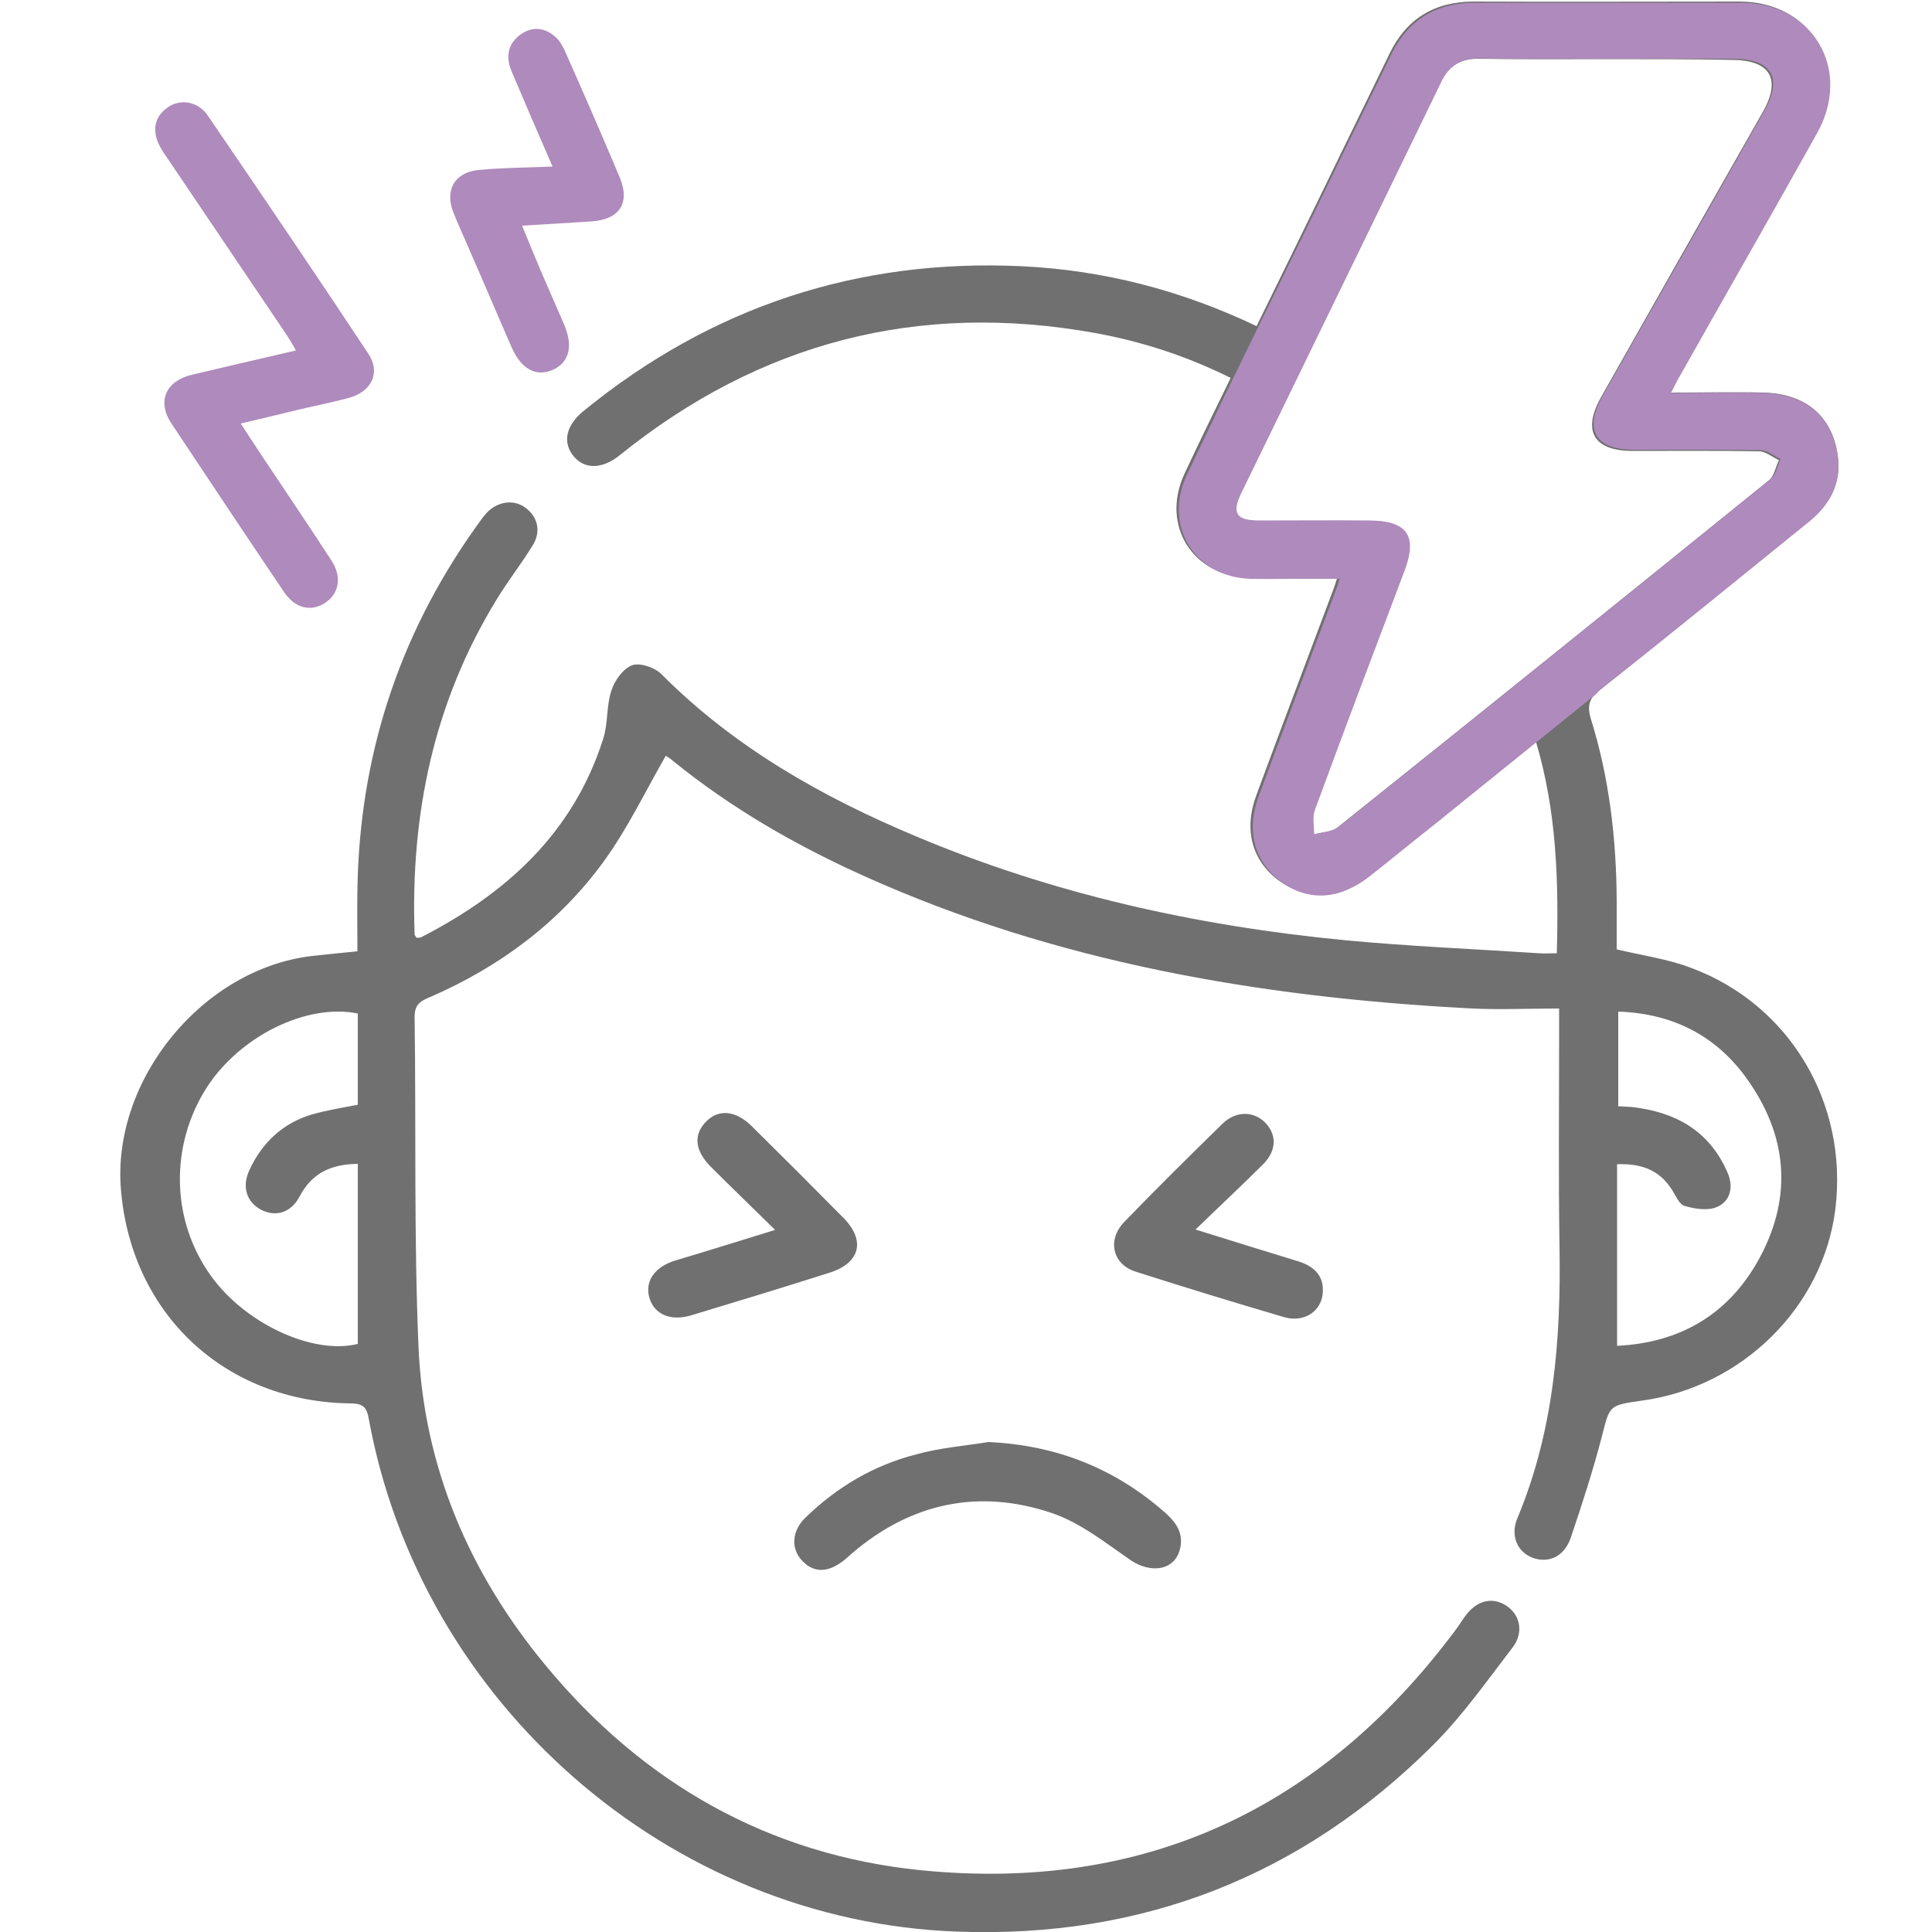 <svg version="1.1" id="Layer_5" xmlns="http://www.w3.org/2000/svg" x="0" y="0" viewBox="0 0 500 500" xml:space="preserve"><style>.st0{fill:#707071}.st1{fill:#af8abc}</style><path class="st0" d="M432.4 101.6c8.6 0 16.4-.2 24.1 0 10.8.3 17.7 6.1 19.1 16.3 1 7.1-2 12.6-7.4 17-18 14.5-35.9 29-53.9 43.4-2.8 2.2-3.7 4-2.6 7.7 4.8 15.3 6.6 31.1 6.7 47v12.7c6.8 1.6 13.3 2.5 19.3 4.8 25.5 9.5 40.6 35 37.3 62.3-3.1 25.4-24.1 46.2-50.2 49.7-8.6 1.2-8.2 1.3-10.3 9.5-2.3 8.8-5.1 17.4-8 26-1.7 4.9-5.8 6.7-10 5.1-3.8-1.5-5.7-5.7-3.8-10.2 9.4-22.5 11.3-46.1 10.9-70.2-.3-18.4-.1-36.7-.1-55.1V261c-8.5 0-16.4.4-24.3-.1-53.6-2.9-106-11.9-155.4-34.1-17.8-8-34.7-17.7-49.9-30.1-.7-.6-1.6-1.1-1.6-1.1-5.3 9.2-9.9 18.9-16.1 27.4-11.5 15.8-26.9 27.2-44.8 35-2.4 1-4.1 1.8-4.1 5.1.4 28.4-.2 56.9 1 85.3 1.3 31.1 13.1 58.7 32.9 82.6 25.2 30.5 57.7 49 97 53 57.8 5.8 104-15.8 138.6-62.3.9-1.2 1.6-2.4 2.5-3.6 3-4 7-4.9 10.6-2.5 3.5 2.3 4.5 6.9 1.6 10.7-6.6 8.6-12.9 17.6-20.6 25.3-34 33.9-75.2 50.1-123.2 48.3-74.5-2.7-138.9-59.1-152.3-132.9-.5-2.7-1.4-3.7-4.3-3.8-32.6-.2-57.1-22.9-59.8-55.3-2.4-28.4 21.1-57.2 49.5-60.5 3.7-.4 7.4-.8 11.7-1.2 0-5.2-.1-10.5 0-15.9.5-34.2 10.5-65.4 30.3-93.4.9-1.3 1.9-2.7 2.9-3.9 2.7-3.1 6.9-3.9 10-1.8 3.5 2.4 4.5 6.4 2 10.2-2.9 4.7-6.3 9-9.2 13.8-16.3 26.6-22.3 55.7-21.2 86.6 0 .3.3.5.5.9.4 0 1 0 1.3-.2 22-11.3 39.3-27 47-51.3 1.3-4 .8-8.5 2.1-12.4.8-2.6 3-5.7 5.3-6.6 2-.8 5.9.5 7.6 2.2 18.9 19 41.7 31.9 66.1 42.1 35.4 14.9 72.5 23.1 110.6 26.8 16.8 1.6 33.7 2.3 50.5 3.4 1.4.1 2.8 0 4.6 0 .5-18.7 0-36.8-5.5-55.1-8.9 7.1-17.4 14-25.9 20.8-6 4.8-11.8 9.7-17.9 14.3-7.6 5.9-15.6 6.2-22.5 1.3-7-5.1-9.3-13.1-6-22.1 6.6-17.9 13.4-35.8 20.1-53.7l.9-2.7h-11.8c-3.7 0-7.5.1-11.2 0-14.5-.4-22.7-13.6-16.6-26.8 3.8-8.2 7.8-16.3 12-24.9-11.3-5.6-22.9-9.4-35-11.6-45.8-8.3-86.9 2.4-123.1 31.6-4.6 3.7-9.2 3.7-12 .2-2.9-3.6-1.9-8 2.7-11.7 33-26.9 70.9-39.4 113.3-37.4 21.1 1 41.3 6.2 60.8 15.5 6-12.2 11.9-24.3 17.8-36.4 5.5-11.4 11.1-22.7 16.6-34.1C364 4.8 371.3.4 381.4.4c22.9.1 45.8 0 68.8 0 18.7 0 28.9 17.4 19.7 33.7-11.6 20.8-23.5 41.5-35.2 62.3-.4 1.6-1.1 3-2.3 5.2zm-16.3-86.3c-11.1 0-22.1.1-33.2-.1-4.8-.1-7.9 1.7-10.1 6.1-17.2 35.5-34.5 70.9-51.7 106.3-2.6 5.3-1.4 7.1 4.5 7.2 9.6.1 19.2 0 28.8 0 9.6.1 12.3 4 8.9 13-7.8 20.6-15.6 41.2-23.2 61.9-.7 1.9-.1 4.2-.2 6.3 2.1-.6 4.7-.6 6.3-1.9 37.3-29.8 74.5-59.8 111.6-89.8 1.4-1.1 1.7-3.5 2.6-5.2-1.7-.8-3.5-2.3-5.2-2.3-10.9-.2-21.8-.1-32.7-.1-10.1 0-13.1-5.2-8.1-14 13.9-24.6 27.8-49.1 41.8-73.7 4.9-8.6 1.9-13.5-8.1-13.5-10.5-.2-21.3-.2-32-.2zM92.6 347.8v-46.6c-7 .1-11.9 2.4-15.1 8.5-2.2 4.2-6.2 5.3-9.9 3.4-3.8-2-5.1-6-3-10.4 3.3-7.1 8.7-12.1 16.2-14.3 3.8-1.1 7.8-1.7 11.8-2.5v-23.6c-13.2-2.7-30.4 5.8-39 19-9.7 15-9.4 34.5 1 48.9 8.9 12.4 26.4 20.5 38 17.6zm325.9.5c16.1-.8 28.4-7.9 36.3-21.7 8.9-15.7 8.2-31.5-2-46.4-8-11.8-19.4-17.9-34-18.4v24.5c1.4.1 2.5.1 3.6.2 11.2 1.3 20 6.1 24.7 17 1.6 3.7.7 7.3-2.6 8.8-2.3 1.1-5.8.6-8.5-.2-1.5-.4-2.4-2.9-3.5-4.5-3.3-5-8-6.5-14-6.3v47z"/><path class="st1" d="M62.3 109.6c2 3.1 3.8 5.8 5.5 8.4 6 9 12.1 18 18 27.1 2.8 4.3 1.9 8.7-1.8 11-3.6 2.3-7.7 1.3-10.5-2.9-9.8-14.5-19.5-29.1-29.2-43.7-3.7-5.6-1.4-10.9 5.3-12.5 8.8-2.1 17.6-4.1 27-6.3-.9-1.6-1.6-2.8-2.4-4-10-14.8-20.1-29.8-30.3-44.9-.8-1.2-1.7-2.4-2.4-3.7-2.3-4.1-1.6-7.9 1.9-10.3 3.2-2.3 7.8-1.6 10.3 2 14 20.5 27.9 41 41.6 61.7 3.3 4.9.9 9.9-5.1 11.5-4.5 1.2-9.1 2.1-13.7 3.2-4.5 1.1-9 2.2-14.2 3.4zM143 43.1c-3.8-8.7-7.2-16.6-10.5-24.4-1.7-3.9-1.2-7.4 2.4-9.9 3.1-2.1 6.2-1.6 8.9.8 1 .9 1.8 2.3 2.4 3.6 4.8 10.8 9.5 21.6 14.1 32.5 2.9 6.8.1 11.1-7.2 11.6-5.8.4-11.6.7-18 1.1 1.7 4.1 3.3 8 4.9 11.8l6 13.8c2.4 5.6 1.3 9.8-2.9 11.7-4.3 1.9-8.1-.1-10.6-5.6-3.6-8.2-7-16.3-10.6-24.5-1.5-3.6-3.2-7.1-4.6-10.7-2.2-5.7.3-10.2 6.4-10.9 6.2-.6 12.3-.6 19.3-.9z"/><path class="st0" d="M255.8 373.2c17.7.8 33 6.9 46.1 18.6 2.7 2.5 4.4 5.2 3.5 9-1.3 5.6-7.5 6.6-12.9 2.9-6.5-4.5-12.9-9.6-20.2-12.1-18.9-6.4-36.5-2.7-51.8 10.4-.7.6-1.4 1.3-2.2 1.9-4.1 3.2-7.8 3.2-10.8-.1-2.8-3-2.6-7.5.8-10.9 8.2-8 17.8-13.7 28.8-16.5 6.1-1.7 12.4-2.2 18.7-3.2zM309.4 318.2c9.6 3 18 5.6 26.5 8.2 4.2 1.3 6.9 3.8 6.4 8.5-.5 4.6-4.9 7.4-9.9 6-12.9-3.8-25.7-7.7-38.5-11.8-6-1.9-7.4-8.2-3-12.8 8.3-8.6 16.9-17.1 25.5-25.5 3.4-3.3 7.9-3.3 10.9-.4 3.1 3.1 3.2 7.2-.3 10.8-5.5 5.5-11.3 10.9-17.6 17zM200.6 318.3c-5.9-5.8-11.3-11-16.6-16.3-4.3-4.3-4.6-8.5-1.1-11.9 3.2-3.1 7.5-2.7 11.6 1.3 8 7.9 15.9 15.8 23.8 23.8 5.8 5.9 4.3 11.7-3.7 14.2-11.9 3.8-23.8 7.4-35.7 11-5.3 1.6-9.5-.2-10.8-4.4-1.3-4.3 1.2-8 6.4-9.7 8.4-2.5 16.7-5.1 26.1-8z"/><path class="st1" d="M414.3 178.4c18.1-14.3 36-28.9 53.9-43.4 5.4-4.4 8.4-10 7.4-17-1.4-10.2-8.3-16-19.1-16.3-7.7-.2-15.5 0-24.1 0 1.2-2.3 1.9-3.7 2.7-5 11.7-20.8 23.6-41.5 35.2-62.3C479.4 18 469.2.7 450.6.7h-68.8c-10.1 0-17.4 4.4-21.8 13.5-5.5 11.4-11.1 22.7-16.6 34.1-5.5 11.2-10.9 22.4-16.5 33.7-3.5 7.2-6.8 13.9-10.4 21.3-.4.8-.8 1.6-1.1 2.3-.9 2-1.9 4-2.9 6.1-1.8 3.8-3.6 7.5-5.4 11.3-6.1 13.2 2.1 26.4 16.6 26.8 3.7.1 7.5 0 11.2 0h11.8c-.5 1.5-.6 2.1-.9 2.7-6.7 17.9-13.5 35.8-20.1 53.7-3.3 9-1 17 6 22.1 6.9 5 14.8 4.6 22.5-1.3 6-4.7 11.9-9.6 17.9-14.3 3-2.4 5.9-4.8 8.9-7.2 7.2-5.8 20.1-16.2 32.1-25.9.3-.4.7-.8 1.2-1.2zM346.4 214c-1.6 1.3-4.2 1.3-6.3 1.9 0-2.1-.5-4.4.2-6.3 7.6-20.7 15.4-41.3 23.2-61.9 3.4-9 .7-12.9-8.9-13-9.6-.1-19.2 0-28.8 0-5.9 0-7.1-1.9-4.5-7.2 17.2-35.4 34.5-70.8 51.7-106.3 2.1-4.4 5.3-6.1 10.1-6.1 11.1.2 22.1.1 33.2.1h32.2c10 0 13 4.9 8.1 13.5-13.9 24.6-27.9 49.1-41.8 73.7-5 8.8-2 14 8.1 14 10.9 0 21.8-.1 32.7.1 1.8 0 3.5 1.5 5.2 2.3-.8 1.8-1.2 4.1-2.6 5.2-37.3 30.2-74.5 60.2-111.8 90z"/></svg>